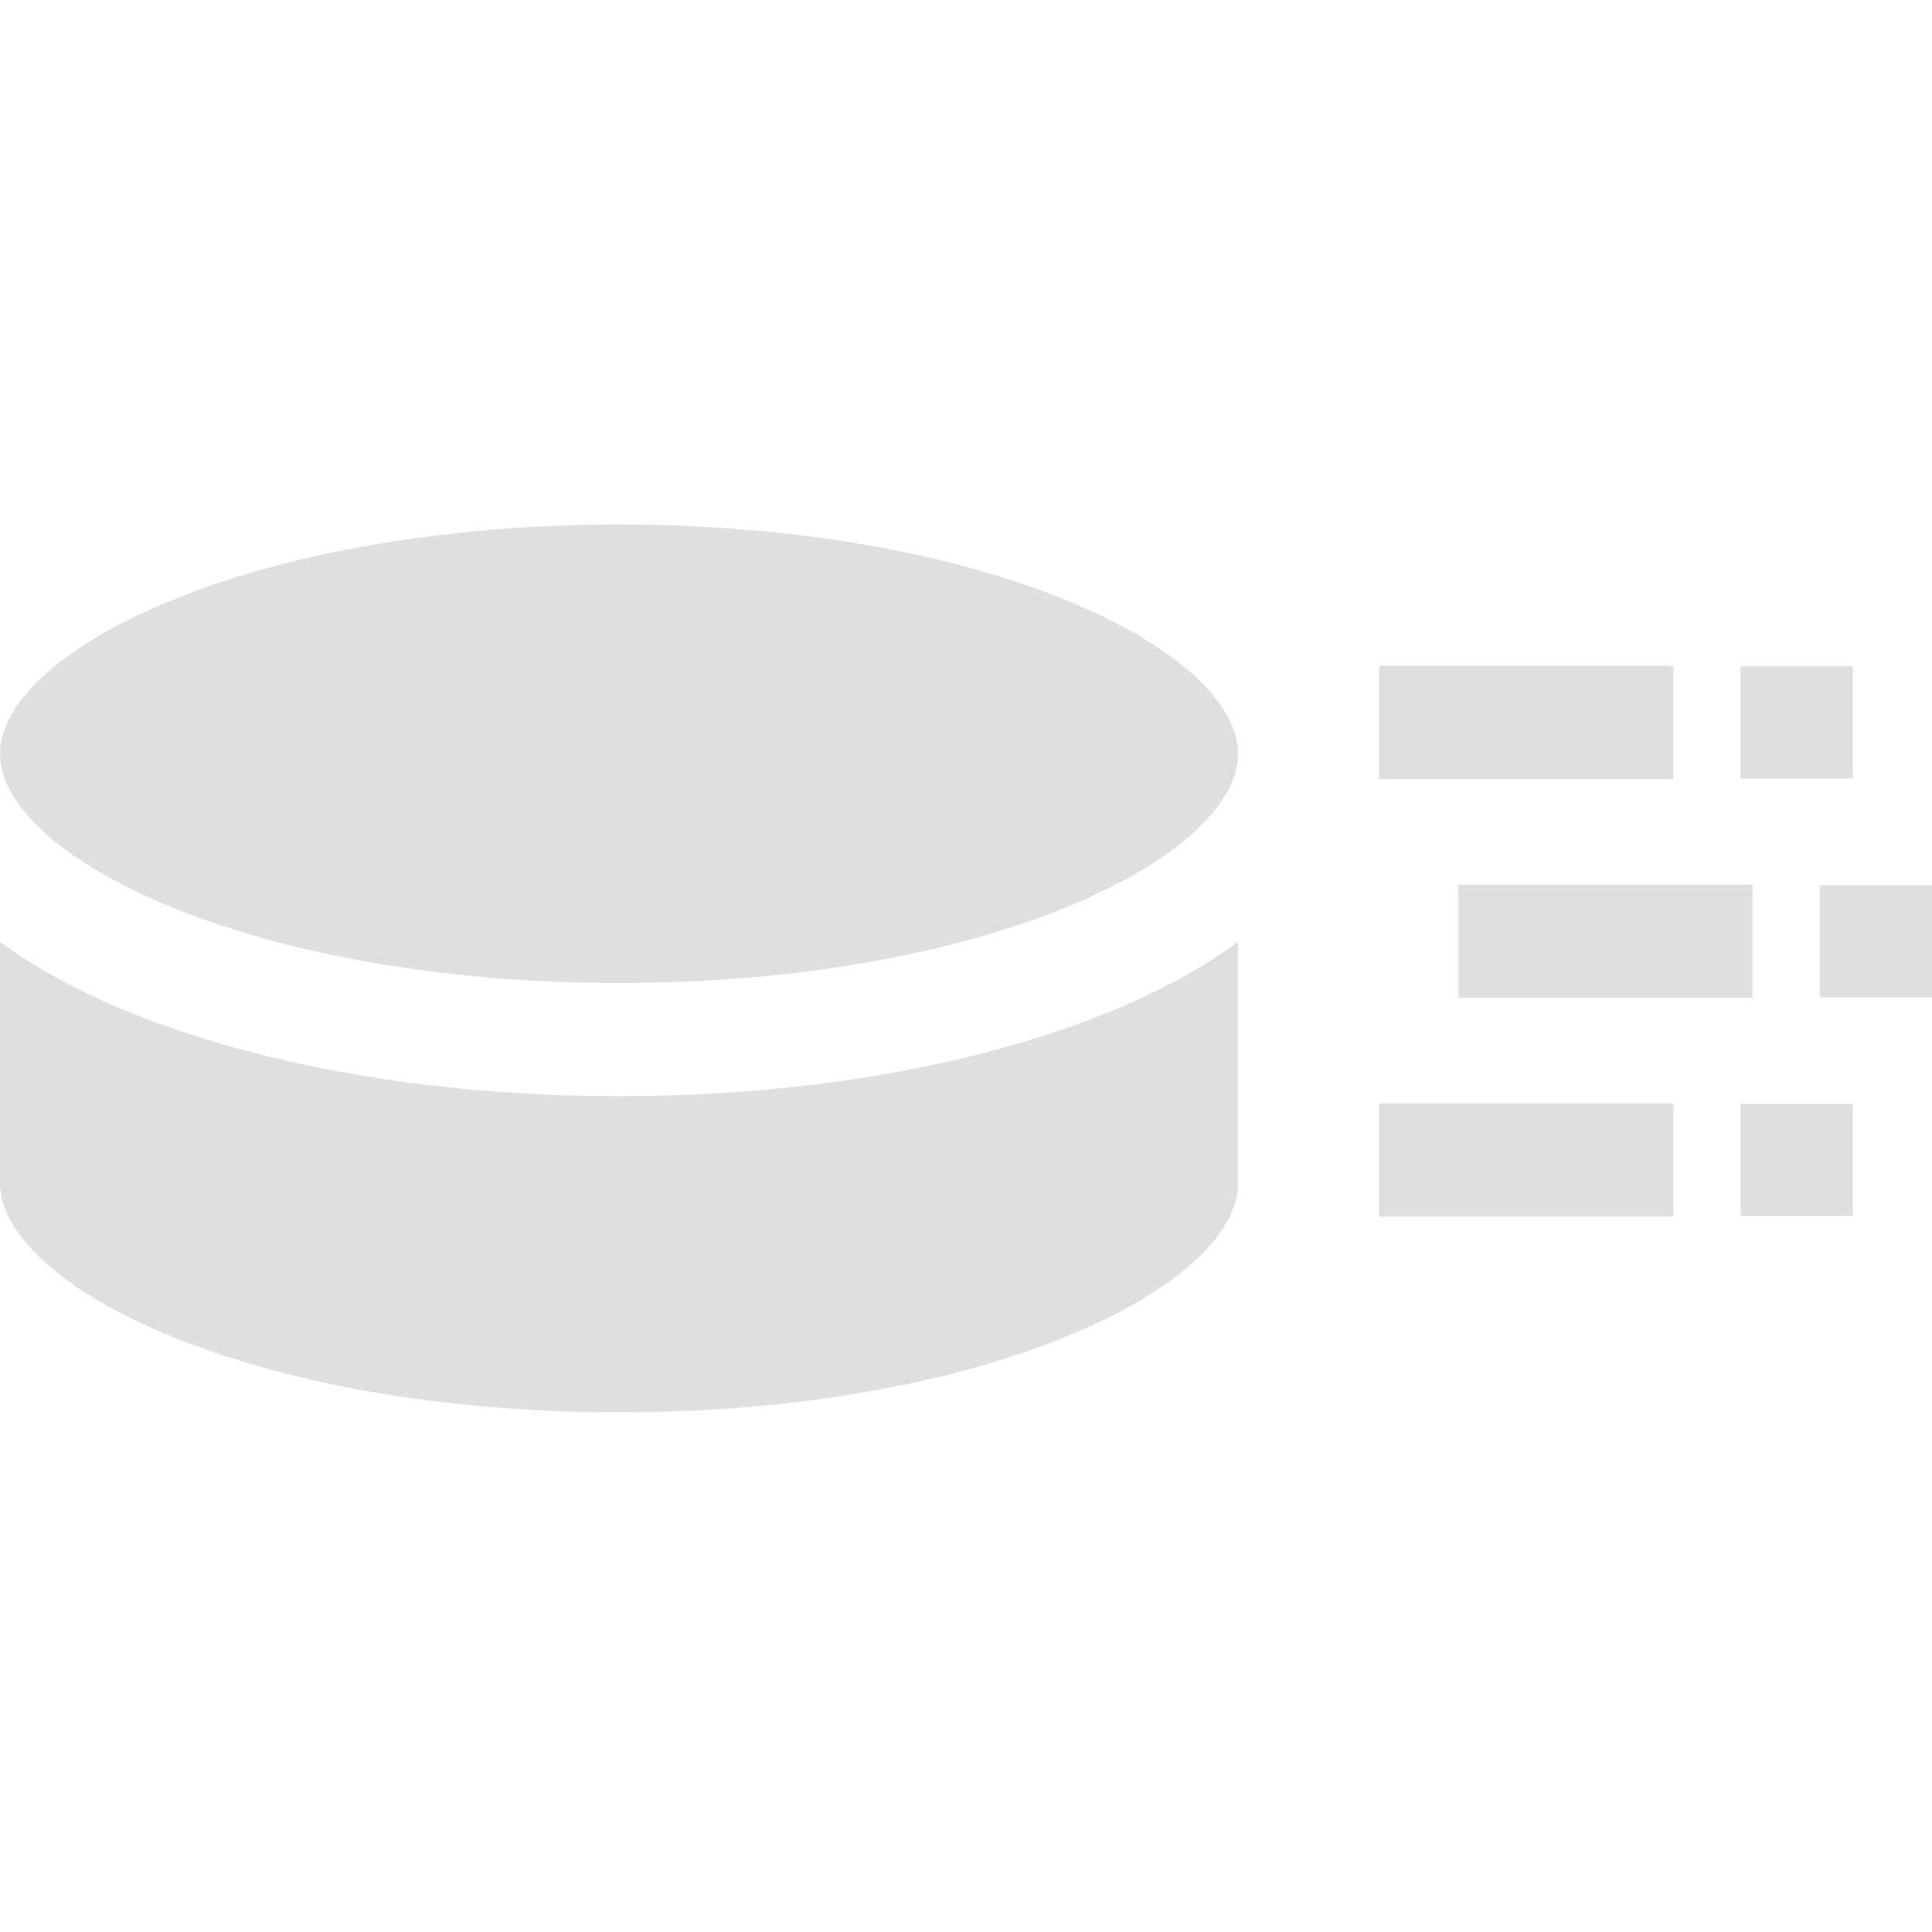 <?xml version="1.0"?>
<svg xmlns="http://www.w3.org/2000/svg" height="512px" viewBox="0 -138 512 511" width="512px"><path d="m365.488 37.957h77.961v29.984h-77.961zm0 0" fill="#dfdfdf"/><path d="m461.273 38.082h29.738v29.734h-29.738zm0 0" fill="#dfdfdf"/><path d="m386.477 95.93h77.965v29.984h-77.965zm0 0" fill="#dfdfdf"/><path d="m482.266 96.055h29.734v29.734h-29.734zm0 0" fill="#dfdfdf"/><path d="m365.488 153.898h77.961v29.988h-77.961zm0 0" fill="#dfdfdf"/><path d="m461.273 154.023h29.738v29.738h-29.738zm0 0" fill="#dfdfdf"/><path d="m164.043 151.992c-49.781 0-96.816-8.301-132.438-23.371-12.285-5.195-22.855-11.074-31.605-17.504v63.914c0 13.426 16.184 28.285 43.289 39.754 32.008 13.543 74.895 21 120.754 21 45.863 0 88.75-7.457 120.758-21 27.105-11.469 43.289-26.328 43.289-39.754v-63.914c-8.75 6.43-19.32 12.309-31.605 17.504-35.621 15.07-82.656 23.371-132.441 23.371zm0 0" fill="#dfdfdf"/><path d="m284.801 21.5c-32.008-13.543-74.895-21-120.758-21-45.859 0-88.746 7.457-120.754 21-27.105 11.469-43.289 26.328-43.289 39.754 0 13.426 16.184 28.285 43.289 39.754 32.008 13.539 74.895 21 120.754 21 45.863 0 88.75-7.461 120.758-21 27.105-11.469 43.289-26.328 43.289-39.754 0-13.426-16.184-28.285-43.289-39.754zm0 0" fill="#dfdfdf"/></svg>

